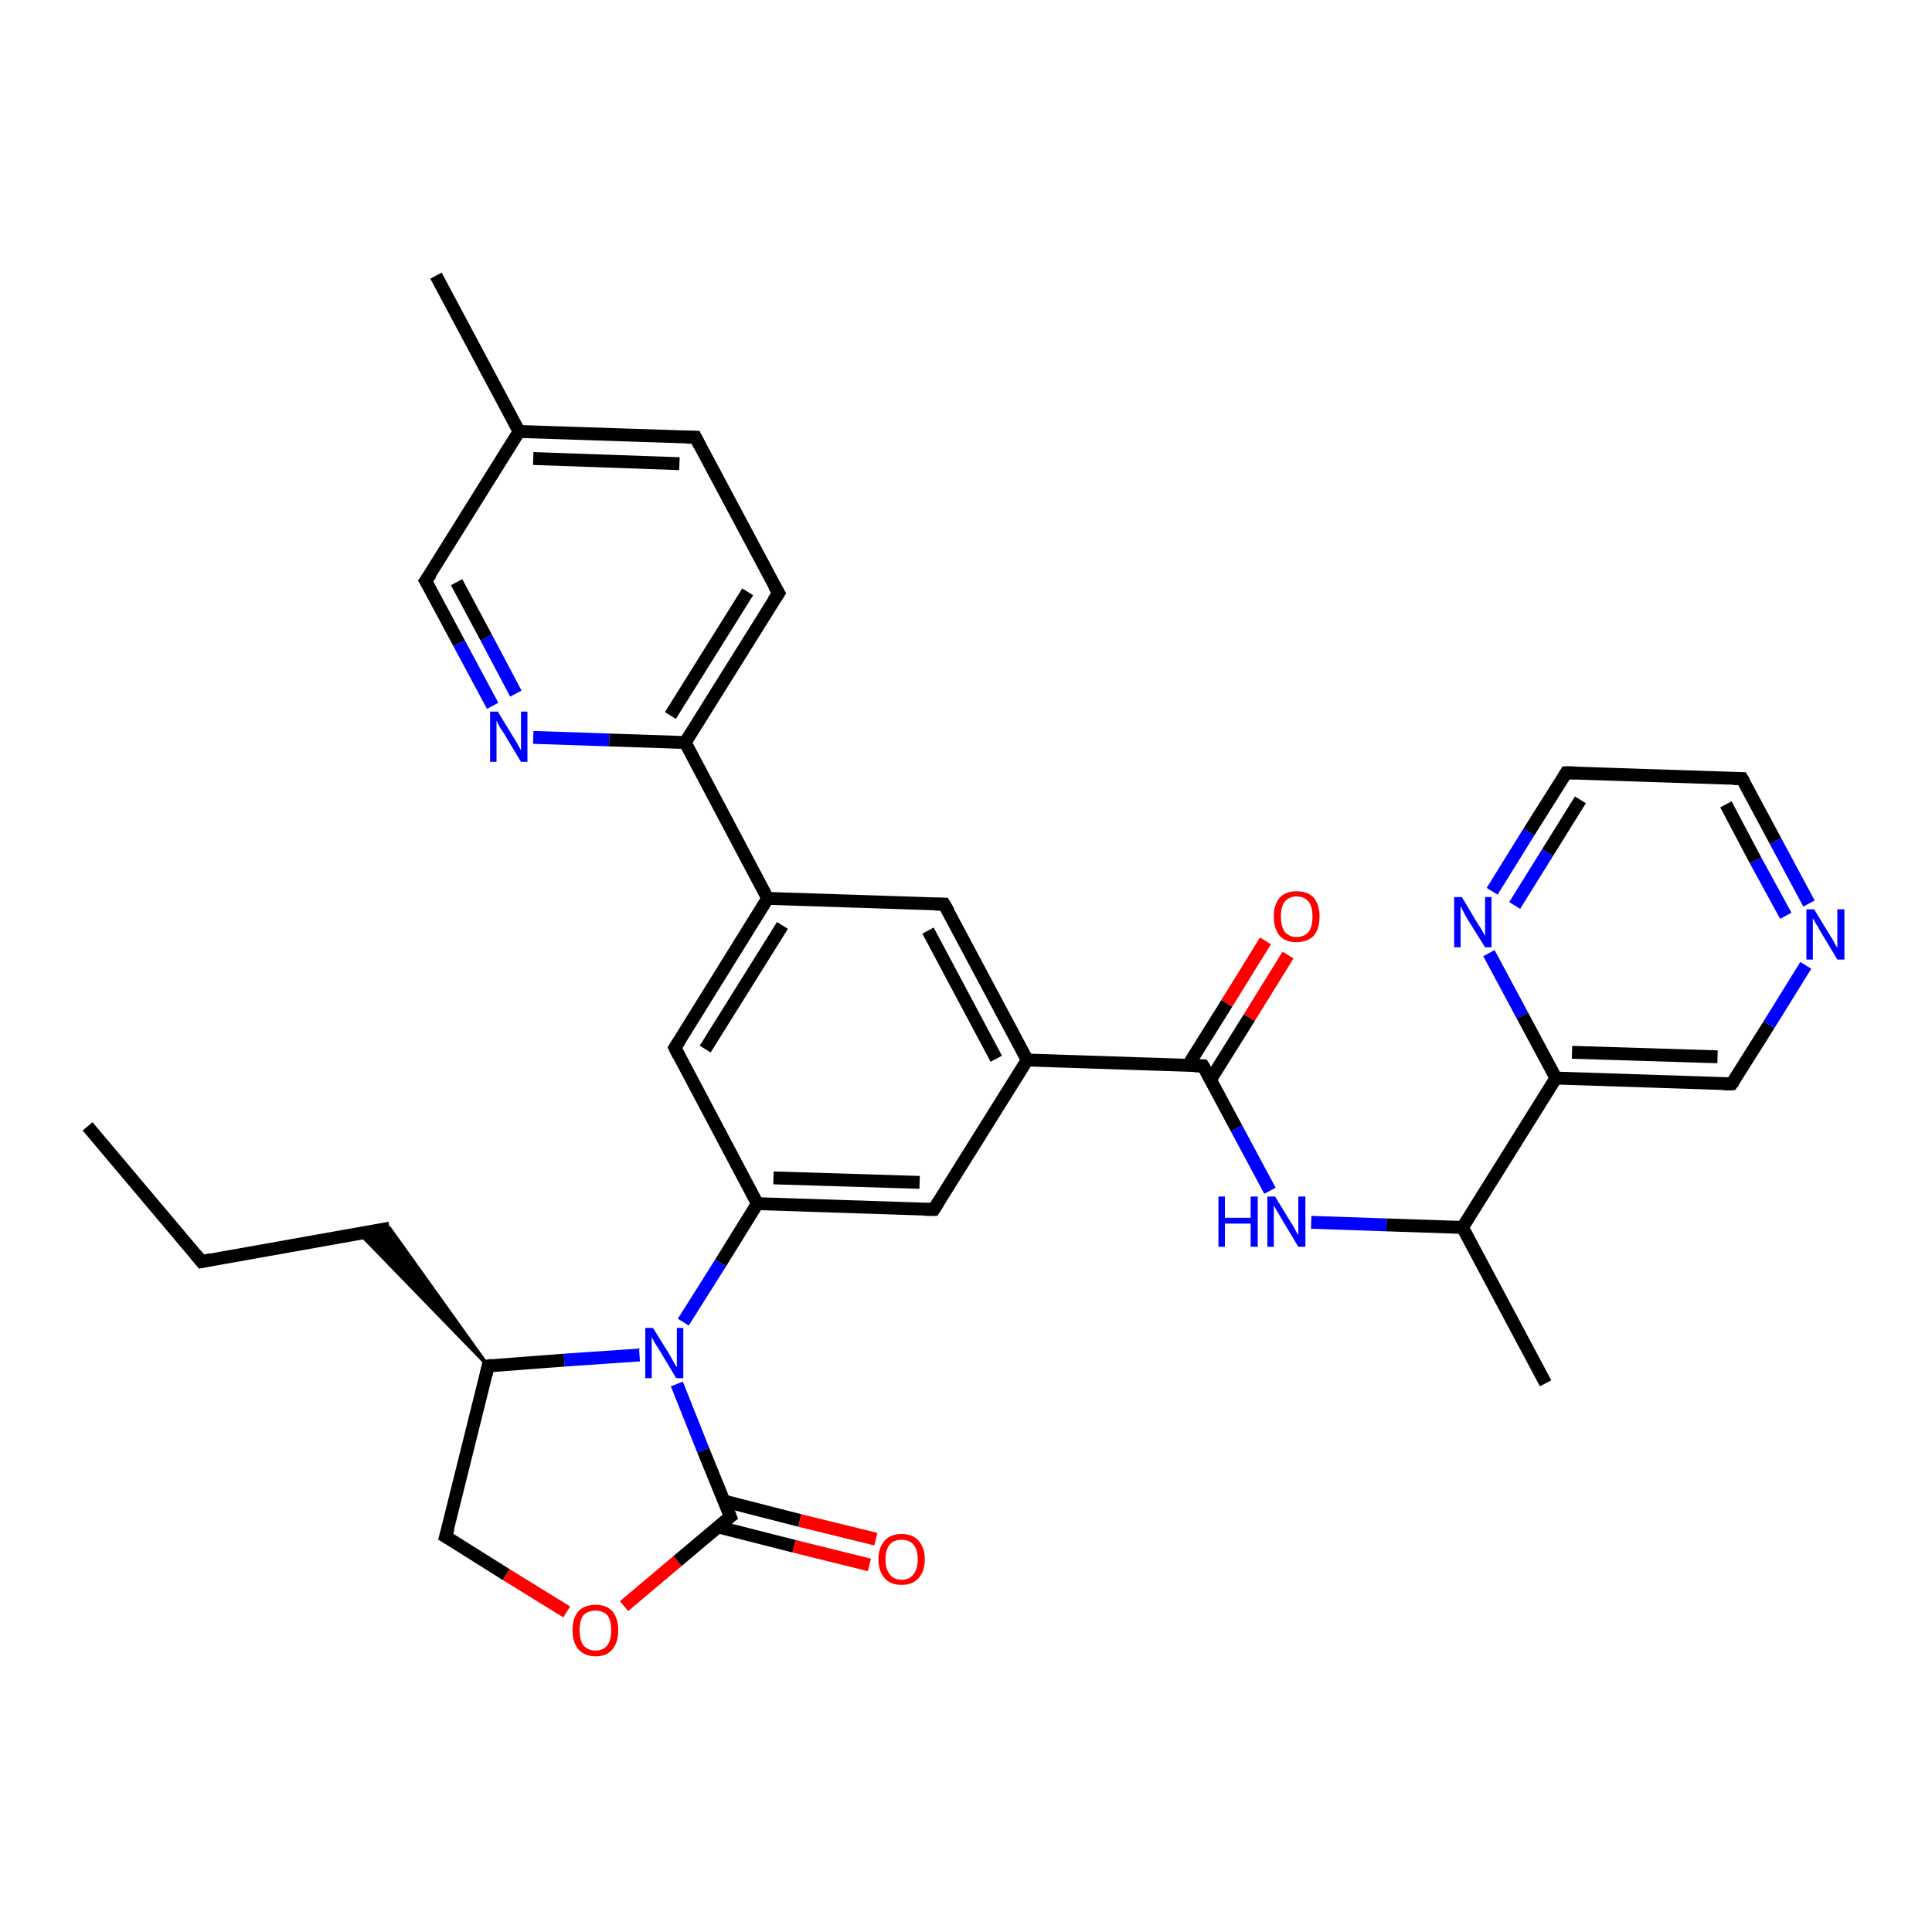 <?xml version='1.0' encoding='iso-8859-1'?>
<svg version='1.1' baseProfile='full'
              xmlns='http://www.w3.org/2000/svg'
                      xmlns:rdkit='http://www.rdkit.org/xml'
                      xmlns:xlink='http://www.w3.org/1999/xlink'
                  xml:space='preserve'
width='300px' height='300px' viewBox='0 0 300 300'>
<!-- END OF HEADER -->
<rect style='opacity:1.0;fill:#FFFFFF;stroke:none' width='300.0' height='300.0' x='0.0' y='0.0'> </rect>
<path class='bond-0 atom-0 atom-1' d='M 13.6,174.9 L 31.3,195.9' style='fill:none;fill-rule:evenodd;stroke:#000000;stroke-width:2.0px;stroke-linecap:butt;stroke-linejoin:miter;stroke-opacity:1' />
<path class='bond-1 atom-1 atom-2' d='M 31.3,195.9 L 60.5,190.7' style='fill:none;fill-rule:evenodd;stroke:#000000;stroke-width:2.0px;stroke-linecap:butt;stroke-linejoin:miter;stroke-opacity:1' />
<path class='bond-2 atom-3 atom-2' d='M 75.8,212.1 L 55.8,191.5 L 60.5,190.7 Z' style='fill:#000000;fill-rule:evenodd;fill-opacity:1;stroke:#000000;stroke-width:0.5px;stroke-linecap:butt;stroke-linejoin:miter;stroke-opacity:1;' />
<path class='bond-3 atom-3 atom-4' d='M 75.8,212.1 L 69.2,238.6' style='fill:none;fill-rule:evenodd;stroke:#000000;stroke-width:2.0px;stroke-linecap:butt;stroke-linejoin:miter;stroke-opacity:1' />
<path class='bond-4 atom-4 atom-5' d='M 69.2,238.6 L 78.6,244.5' style='fill:none;fill-rule:evenodd;stroke:#000000;stroke-width:2.0px;stroke-linecap:butt;stroke-linejoin:miter;stroke-opacity:1' />
<path class='bond-4 atom-4 atom-5' d='M 78.6,244.5 L 88.0,250.3' style='fill:none;fill-rule:evenodd;stroke:#FF0000;stroke-width:2.0px;stroke-linecap:butt;stroke-linejoin:miter;stroke-opacity:1' />
<path class='bond-5 atom-5 atom-6' d='M 96.9,249.4 L 105.2,242.4' style='fill:none;fill-rule:evenodd;stroke:#FF0000;stroke-width:2.0px;stroke-linecap:butt;stroke-linejoin:miter;stroke-opacity:1' />
<path class='bond-5 atom-5 atom-6' d='M 105.2,242.4 L 113.4,235.5' style='fill:none;fill-rule:evenodd;stroke:#000000;stroke-width:2.0px;stroke-linecap:butt;stroke-linejoin:miter;stroke-opacity:1' />
<path class='bond-6 atom-6 atom-7' d='M 111.5,237.1 L 123.3,240.1' style='fill:none;fill-rule:evenodd;stroke:#000000;stroke-width:2.0px;stroke-linecap:butt;stroke-linejoin:miter;stroke-opacity:1' />
<path class='bond-6 atom-6 atom-7' d='M 123.3,240.1 L 135.0,243.0' style='fill:none;fill-rule:evenodd;stroke:#FF0000;stroke-width:2.0px;stroke-linecap:butt;stroke-linejoin:miter;stroke-opacity:1' />
<path class='bond-6 atom-6 atom-7' d='M 112.5,233.1 L 124.2,236.1' style='fill:none;fill-rule:evenodd;stroke:#000000;stroke-width:2.0px;stroke-linecap:butt;stroke-linejoin:miter;stroke-opacity:1' />
<path class='bond-6 atom-6 atom-7' d='M 124.2,236.1 L 136.0,239.0' style='fill:none;fill-rule:evenodd;stroke:#FF0000;stroke-width:2.0px;stroke-linecap:butt;stroke-linejoin:miter;stroke-opacity:1' />
<path class='bond-7 atom-6 atom-8' d='M 113.4,235.5 L 109.2,225.2' style='fill:none;fill-rule:evenodd;stroke:#000000;stroke-width:2.0px;stroke-linecap:butt;stroke-linejoin:miter;stroke-opacity:1' />
<path class='bond-7 atom-6 atom-8' d='M 109.2,225.2 L 105.1,214.9' style='fill:none;fill-rule:evenodd;stroke:#0000FF;stroke-width:2.0px;stroke-linecap:butt;stroke-linejoin:miter;stroke-opacity:1' />
<path class='bond-8 atom-8 atom-9' d='M 106.1,205.3 L 111.9,196.1' style='fill:none;fill-rule:evenodd;stroke:#0000FF;stroke-width:2.0px;stroke-linecap:butt;stroke-linejoin:miter;stroke-opacity:1' />
<path class='bond-8 atom-8 atom-9' d='M 111.9,196.1 L 117.6,186.9' style='fill:none;fill-rule:evenodd;stroke:#000000;stroke-width:2.0px;stroke-linecap:butt;stroke-linejoin:miter;stroke-opacity:1' />
<path class='bond-9 atom-9 atom-10' d='M 117.6,186.9 L 145.0,187.8' style='fill:none;fill-rule:evenodd;stroke:#000000;stroke-width:2.0px;stroke-linecap:butt;stroke-linejoin:miter;stroke-opacity:1' />
<path class='bond-9 atom-9 atom-10' d='M 120.1,182.9 L 142.8,183.6' style='fill:none;fill-rule:evenodd;stroke:#000000;stroke-width:2.0px;stroke-linecap:butt;stroke-linejoin:miter;stroke-opacity:1' />
<path class='bond-10 atom-10 atom-11' d='M 145.0,187.8 L 159.5,164.6' style='fill:none;fill-rule:evenodd;stroke:#000000;stroke-width:2.0px;stroke-linecap:butt;stroke-linejoin:miter;stroke-opacity:1' />
<path class='bond-11 atom-11 atom-12' d='M 159.5,164.6 L 186.8,165.5' style='fill:none;fill-rule:evenodd;stroke:#000000;stroke-width:2.0px;stroke-linecap:butt;stroke-linejoin:miter;stroke-opacity:1' />
<path class='bond-12 atom-12 atom-13' d='M 188.0,167.6 L 194.0,158.0' style='fill:none;fill-rule:evenodd;stroke:#000000;stroke-width:2.0px;stroke-linecap:butt;stroke-linejoin:miter;stroke-opacity:1' />
<path class='bond-12 atom-12 atom-13' d='M 194.0,158.0 L 200.0,148.3' style='fill:none;fill-rule:evenodd;stroke:#FF0000;stroke-width:2.0px;stroke-linecap:butt;stroke-linejoin:miter;stroke-opacity:1' />
<path class='bond-12 atom-12 atom-13' d='M 184.5,165.4 L 190.5,155.8' style='fill:none;fill-rule:evenodd;stroke:#000000;stroke-width:2.0px;stroke-linecap:butt;stroke-linejoin:miter;stroke-opacity:1' />
<path class='bond-12 atom-12 atom-13' d='M 190.5,155.8 L 196.5,146.1' style='fill:none;fill-rule:evenodd;stroke:#FF0000;stroke-width:2.0px;stroke-linecap:butt;stroke-linejoin:miter;stroke-opacity:1' />
<path class='bond-13 atom-12 atom-14' d='M 186.8,165.5 L 192.0,175.2' style='fill:none;fill-rule:evenodd;stroke:#000000;stroke-width:2.0px;stroke-linecap:butt;stroke-linejoin:miter;stroke-opacity:1' />
<path class='bond-13 atom-12 atom-14' d='M 192.0,175.2 L 197.2,184.9' style='fill:none;fill-rule:evenodd;stroke:#0000FF;stroke-width:2.0px;stroke-linecap:butt;stroke-linejoin:miter;stroke-opacity:1' />
<path class='bond-14 atom-14 atom-15' d='M 203.6,189.8 L 215.3,190.2' style='fill:none;fill-rule:evenodd;stroke:#0000FF;stroke-width:2.0px;stroke-linecap:butt;stroke-linejoin:miter;stroke-opacity:1' />
<path class='bond-14 atom-14 atom-15' d='M 215.3,190.2 L 227.1,190.6' style='fill:none;fill-rule:evenodd;stroke:#000000;stroke-width:2.0px;stroke-linecap:butt;stroke-linejoin:miter;stroke-opacity:1' />
<path class='bond-15 atom-15 atom-16' d='M 227.1,190.6 L 240.0,214.8' style='fill:none;fill-rule:evenodd;stroke:#000000;stroke-width:2.0px;stroke-linecap:butt;stroke-linejoin:miter;stroke-opacity:1' />
<path class='bond-16 atom-15 atom-17' d='M 227.1,190.6 L 241.6,167.4' style='fill:none;fill-rule:evenodd;stroke:#000000;stroke-width:2.0px;stroke-linecap:butt;stroke-linejoin:miter;stroke-opacity:1' />
<path class='bond-17 atom-17 atom-18' d='M 241.6,167.4 L 268.9,168.3' style='fill:none;fill-rule:evenodd;stroke:#000000;stroke-width:2.0px;stroke-linecap:butt;stroke-linejoin:miter;stroke-opacity:1' />
<path class='bond-17 atom-17 atom-18' d='M 244.1,163.4 L 266.7,164.1' style='fill:none;fill-rule:evenodd;stroke:#000000;stroke-width:2.0px;stroke-linecap:butt;stroke-linejoin:miter;stroke-opacity:1' />
<path class='bond-18 atom-18 atom-19' d='M 268.9,168.3 L 274.7,159.1' style='fill:none;fill-rule:evenodd;stroke:#000000;stroke-width:2.0px;stroke-linecap:butt;stroke-linejoin:miter;stroke-opacity:1' />
<path class='bond-18 atom-18 atom-19' d='M 274.7,159.1 L 280.4,149.9' style='fill:none;fill-rule:evenodd;stroke:#0000FF;stroke-width:2.0px;stroke-linecap:butt;stroke-linejoin:miter;stroke-opacity:1' />
<path class='bond-19 atom-19 atom-20' d='M 280.9,140.3 L 275.7,130.6' style='fill:none;fill-rule:evenodd;stroke:#0000FF;stroke-width:2.0px;stroke-linecap:butt;stroke-linejoin:miter;stroke-opacity:1' />
<path class='bond-19 atom-19 atom-20' d='M 275.7,130.6 L 270.5,120.9' style='fill:none;fill-rule:evenodd;stroke:#000000;stroke-width:2.0px;stroke-linecap:butt;stroke-linejoin:miter;stroke-opacity:1' />
<path class='bond-19 atom-19 atom-20' d='M 277.3,142.2 L 272.6,133.6' style='fill:none;fill-rule:evenodd;stroke:#0000FF;stroke-width:2.0px;stroke-linecap:butt;stroke-linejoin:miter;stroke-opacity:1' />
<path class='bond-19 atom-19 atom-20' d='M 272.6,133.6 L 268.0,124.9' style='fill:none;fill-rule:evenodd;stroke:#000000;stroke-width:2.0px;stroke-linecap:butt;stroke-linejoin:miter;stroke-opacity:1' />
<path class='bond-20 atom-20 atom-21' d='M 270.5,120.9 L 243.2,120.0' style='fill:none;fill-rule:evenodd;stroke:#000000;stroke-width:2.0px;stroke-linecap:butt;stroke-linejoin:miter;stroke-opacity:1' />
<path class='bond-21 atom-21 atom-22' d='M 243.2,120.0 L 237.4,129.2' style='fill:none;fill-rule:evenodd;stroke:#000000;stroke-width:2.0px;stroke-linecap:butt;stroke-linejoin:miter;stroke-opacity:1' />
<path class='bond-21 atom-21 atom-22' d='M 237.4,129.2 L 231.7,138.4' style='fill:none;fill-rule:evenodd;stroke:#0000FF;stroke-width:2.0px;stroke-linecap:butt;stroke-linejoin:miter;stroke-opacity:1' />
<path class='bond-21 atom-21 atom-22' d='M 245.4,124.2 L 240.3,132.4' style='fill:none;fill-rule:evenodd;stroke:#000000;stroke-width:2.0px;stroke-linecap:butt;stroke-linejoin:miter;stroke-opacity:1' />
<path class='bond-21 atom-21 atom-22' d='M 240.3,132.4 L 235.2,140.6' style='fill:none;fill-rule:evenodd;stroke:#0000FF;stroke-width:2.0px;stroke-linecap:butt;stroke-linejoin:miter;stroke-opacity:1' />
<path class='bond-22 atom-11 atom-23' d='M 159.5,164.6 L 146.6,140.4' style='fill:none;fill-rule:evenodd;stroke:#000000;stroke-width:2.0px;stroke-linecap:butt;stroke-linejoin:miter;stroke-opacity:1' />
<path class='bond-22 atom-11 atom-23' d='M 154.7,164.4 L 144.1,144.5' style='fill:none;fill-rule:evenodd;stroke:#000000;stroke-width:2.0px;stroke-linecap:butt;stroke-linejoin:miter;stroke-opacity:1' />
<path class='bond-23 atom-23 atom-24' d='M 146.6,140.4 L 119.2,139.5' style='fill:none;fill-rule:evenodd;stroke:#000000;stroke-width:2.0px;stroke-linecap:butt;stroke-linejoin:miter;stroke-opacity:1' />
<path class='bond-24 atom-24 atom-25' d='M 119.2,139.5 L 106.4,115.3' style='fill:none;fill-rule:evenodd;stroke:#000000;stroke-width:2.0px;stroke-linecap:butt;stroke-linejoin:miter;stroke-opacity:1' />
<path class='bond-25 atom-25 atom-26' d='M 106.4,115.3 L 120.9,92.1' style='fill:none;fill-rule:evenodd;stroke:#000000;stroke-width:2.0px;stroke-linecap:butt;stroke-linejoin:miter;stroke-opacity:1' />
<path class='bond-25 atom-25 atom-26' d='M 104.1,111.1 L 116.1,91.9' style='fill:none;fill-rule:evenodd;stroke:#000000;stroke-width:2.0px;stroke-linecap:butt;stroke-linejoin:miter;stroke-opacity:1' />
<path class='bond-26 atom-26 atom-27' d='M 120.9,92.1 L 108.0,67.9' style='fill:none;fill-rule:evenodd;stroke:#000000;stroke-width:2.0px;stroke-linecap:butt;stroke-linejoin:miter;stroke-opacity:1' />
<path class='bond-27 atom-27 atom-28' d='M 108.0,67.9 L 80.6,67.0' style='fill:none;fill-rule:evenodd;stroke:#000000;stroke-width:2.0px;stroke-linecap:butt;stroke-linejoin:miter;stroke-opacity:1' />
<path class='bond-27 atom-27 atom-28' d='M 105.5,72.0 L 82.8,71.2' style='fill:none;fill-rule:evenodd;stroke:#000000;stroke-width:2.0px;stroke-linecap:butt;stroke-linejoin:miter;stroke-opacity:1' />
<path class='bond-28 atom-28 atom-29' d='M 80.6,67.0 L 67.7,42.8' style='fill:none;fill-rule:evenodd;stroke:#000000;stroke-width:2.0px;stroke-linecap:butt;stroke-linejoin:miter;stroke-opacity:1' />
<path class='bond-29 atom-28 atom-30' d='M 80.6,67.0 L 66.1,90.2' style='fill:none;fill-rule:evenodd;stroke:#000000;stroke-width:2.0px;stroke-linecap:butt;stroke-linejoin:miter;stroke-opacity:1' />
<path class='bond-30 atom-30 atom-31' d='M 66.1,90.2 L 71.3,99.9' style='fill:none;fill-rule:evenodd;stroke:#000000;stroke-width:2.0px;stroke-linecap:butt;stroke-linejoin:miter;stroke-opacity:1' />
<path class='bond-30 atom-30 atom-31' d='M 71.3,99.9 L 76.5,109.6' style='fill:none;fill-rule:evenodd;stroke:#0000FF;stroke-width:2.0px;stroke-linecap:butt;stroke-linejoin:miter;stroke-opacity:1' />
<path class='bond-30 atom-30 atom-31' d='M 70.9,90.4 L 75.5,99.0' style='fill:none;fill-rule:evenodd;stroke:#000000;stroke-width:2.0px;stroke-linecap:butt;stroke-linejoin:miter;stroke-opacity:1' />
<path class='bond-30 atom-30 atom-31' d='M 75.5,99.0 L 80.1,107.7' style='fill:none;fill-rule:evenodd;stroke:#0000FF;stroke-width:2.0px;stroke-linecap:butt;stroke-linejoin:miter;stroke-opacity:1' />
<path class='bond-31 atom-24 atom-32' d='M 119.2,139.5 L 104.8,162.7' style='fill:none;fill-rule:evenodd;stroke:#000000;stroke-width:2.0px;stroke-linecap:butt;stroke-linejoin:miter;stroke-opacity:1' />
<path class='bond-31 atom-24 atom-32' d='M 121.5,143.7 L 109.5,162.9' style='fill:none;fill-rule:evenodd;stroke:#000000;stroke-width:2.0px;stroke-linecap:butt;stroke-linejoin:miter;stroke-opacity:1' />
<path class='bond-32 atom-8 atom-3' d='M 99.3,210.4 L 87.6,211.2' style='fill:none;fill-rule:evenodd;stroke:#0000FF;stroke-width:2.0px;stroke-linecap:butt;stroke-linejoin:miter;stroke-opacity:1' />
<path class='bond-32 atom-8 atom-3' d='M 87.6,211.2 L 75.8,212.1' style='fill:none;fill-rule:evenodd;stroke:#000000;stroke-width:2.0px;stroke-linecap:butt;stroke-linejoin:miter;stroke-opacity:1' />
<path class='bond-33 atom-32 atom-9' d='M 104.8,162.7 L 117.6,186.9' style='fill:none;fill-rule:evenodd;stroke:#000000;stroke-width:2.0px;stroke-linecap:butt;stroke-linejoin:miter;stroke-opacity:1' />
<path class='bond-34 atom-22 atom-17' d='M 231.2,148.0 L 236.4,157.7' style='fill:none;fill-rule:evenodd;stroke:#0000FF;stroke-width:2.0px;stroke-linecap:butt;stroke-linejoin:miter;stroke-opacity:1' />
<path class='bond-34 atom-22 atom-17' d='M 236.4,157.7 L 241.6,167.4' style='fill:none;fill-rule:evenodd;stroke:#000000;stroke-width:2.0px;stroke-linecap:butt;stroke-linejoin:miter;stroke-opacity:1' />
<path class='bond-35 atom-31 atom-25' d='M 82.8,114.5 L 94.6,114.9' style='fill:none;fill-rule:evenodd;stroke:#0000FF;stroke-width:2.0px;stroke-linecap:butt;stroke-linejoin:miter;stroke-opacity:1' />
<path class='bond-35 atom-31 atom-25' d='M 94.6,114.9 L 106.4,115.3' style='fill:none;fill-rule:evenodd;stroke:#000000;stroke-width:2.0px;stroke-linecap:butt;stroke-linejoin:miter;stroke-opacity:1' />
<path d='M 30.4,194.8 L 31.3,195.9 L 32.7,195.6' style='fill:none;stroke:#000000;stroke-width:2.0px;stroke-linecap:butt;stroke-linejoin:miter;stroke-opacity:1;' />
<path d='M 75.5,213.4 L 75.8,212.1 L 76.4,212.0' style='fill:none;stroke:#000000;stroke-width:2.0px;stroke-linecap:butt;stroke-linejoin:miter;stroke-opacity:1;' />
<path d='M 69.6,237.3 L 69.2,238.6 L 69.7,238.9' style='fill:none;stroke:#000000;stroke-width:2.0px;stroke-linecap:butt;stroke-linejoin:miter;stroke-opacity:1;' />
<path d='M 113.0,235.8 L 113.4,235.5 L 113.2,235.0' style='fill:none;stroke:#000000;stroke-width:2.0px;stroke-linecap:butt;stroke-linejoin:miter;stroke-opacity:1;' />
<path d='M 143.6,187.8 L 145.0,187.8 L 145.7,186.7' style='fill:none;stroke:#000000;stroke-width:2.0px;stroke-linecap:butt;stroke-linejoin:miter;stroke-opacity:1;' />
<path d='M 185.5,165.5 L 186.8,165.5 L 187.1,166.0' style='fill:none;stroke:#000000;stroke-width:2.0px;stroke-linecap:butt;stroke-linejoin:miter;stroke-opacity:1;' />
<path d='M 267.6,168.3 L 268.9,168.3 L 269.2,167.9' style='fill:none;stroke:#000000;stroke-width:2.0px;stroke-linecap:butt;stroke-linejoin:miter;stroke-opacity:1;' />
<path d='M 270.8,121.4 L 270.5,120.9 L 269.2,120.9' style='fill:none;stroke:#000000;stroke-width:2.0px;stroke-linecap:butt;stroke-linejoin:miter;stroke-opacity:1;' />
<path d='M 244.6,120.0 L 243.2,120.0 L 242.9,120.5' style='fill:none;stroke:#000000;stroke-width:2.0px;stroke-linecap:butt;stroke-linejoin:miter;stroke-opacity:1;' />
<path d='M 147.3,141.6 L 146.6,140.4 L 145.2,140.4' style='fill:none;stroke:#000000;stroke-width:2.0px;stroke-linecap:butt;stroke-linejoin:miter;stroke-opacity:1;' />
<path d='M 120.1,93.3 L 120.9,92.1 L 120.2,90.9' style='fill:none;stroke:#000000;stroke-width:2.0px;stroke-linecap:butt;stroke-linejoin:miter;stroke-opacity:1;' />
<path d='M 108.6,69.1 L 108.0,67.9 L 106.6,67.9' style='fill:none;stroke:#000000;stroke-width:2.0px;stroke-linecap:butt;stroke-linejoin:miter;stroke-opacity:1;' />
<path d='M 66.9,89.1 L 66.1,90.2 L 66.4,90.7' style='fill:none;stroke:#000000;stroke-width:2.0px;stroke-linecap:butt;stroke-linejoin:miter;stroke-opacity:1;' />
<path d='M 105.5,161.6 L 104.8,162.7 L 105.4,163.9' style='fill:none;stroke:#000000;stroke-width:2.0px;stroke-linecap:butt;stroke-linejoin:miter;stroke-opacity:1;' />
<path class='atom-5' d='M 88.9 253.1
Q 88.9 251.3, 89.8 250.2
Q 90.7 249.2, 92.5 249.2
Q 94.2 249.2, 95.1 250.2
Q 96.0 251.3, 96.0 253.1
Q 96.0 255.0, 95.1 256.1
Q 94.2 257.2, 92.5 257.2
Q 90.8 257.2, 89.8 256.1
Q 88.9 255.0, 88.9 253.1
M 92.5 256.3
Q 93.6 256.3, 94.3 255.5
Q 94.9 254.7, 94.9 253.1
Q 94.9 251.6, 94.3 250.8
Q 93.6 250.1, 92.5 250.1
Q 91.3 250.1, 90.6 250.8
Q 90.0 251.6, 90.0 253.1
Q 90.0 254.7, 90.6 255.5
Q 91.3 256.3, 92.5 256.3
' fill='#FF0000'/>
<path class='atom-7' d='M 136.4 242.1
Q 136.4 240.3, 137.4 239.2
Q 138.3 238.2, 140.0 238.2
Q 141.7 238.2, 142.6 239.2
Q 143.6 240.3, 143.6 242.1
Q 143.6 244.0, 142.6 245.1
Q 141.7 246.1, 140.0 246.1
Q 138.3 246.1, 137.4 245.1
Q 136.4 244.0, 136.4 242.1
M 140.0 245.3
Q 141.2 245.3, 141.8 244.5
Q 142.5 243.7, 142.5 242.1
Q 142.5 240.6, 141.8 239.8
Q 141.2 239.1, 140.0 239.1
Q 138.8 239.1, 138.2 239.8
Q 137.5 240.6, 137.5 242.1
Q 137.5 243.7, 138.2 244.5
Q 138.8 245.3, 140.0 245.3
' fill='#FF0000'/>
<path class='atom-8' d='M 101.4 206.2
L 104.0 210.4
Q 104.2 210.8, 104.6 211.5
Q 105.0 212.2, 105.1 212.3
L 105.1 206.2
L 106.1 206.2
L 106.1 214.0
L 105.0 214.0
L 102.3 209.5
Q 102.0 209.0, 101.6 208.4
Q 101.3 207.8, 101.2 207.6
L 101.2 214.0
L 100.2 214.0
L 100.2 206.2
L 101.4 206.2
' fill='#0000FF'/>
<path class='atom-13' d='M 197.8 142.3
Q 197.8 140.5, 198.7 139.4
Q 199.6 138.4, 201.3 138.4
Q 203.1 138.4, 204.0 139.4
Q 204.9 140.5, 204.9 142.3
Q 204.9 144.2, 204.0 145.3
Q 203.0 146.3, 201.3 146.3
Q 199.6 146.3, 198.7 145.3
Q 197.8 144.2, 197.8 142.3
M 201.3 145.5
Q 202.5 145.5, 203.2 144.7
Q 203.8 143.9, 203.8 142.3
Q 203.8 140.8, 203.2 140.0
Q 202.5 139.2, 201.3 139.2
Q 200.2 139.2, 199.5 140.0
Q 198.9 140.8, 198.9 142.3
Q 198.9 143.9, 199.5 144.7
Q 200.2 145.5, 201.3 145.5
' fill='#FF0000'/>
<path class='atom-14' d='M 189.2 185.8
L 190.2 185.8
L 190.2 189.1
L 194.2 189.1
L 194.2 185.8
L 195.3 185.8
L 195.3 193.6
L 194.2 193.6
L 194.2 190.0
L 190.2 190.0
L 190.2 193.6
L 189.2 193.6
L 189.2 185.8
' fill='#0000FF'/>
<path class='atom-14' d='M 198.0 185.8
L 200.5 189.9
Q 200.8 190.3, 201.2 191.1
Q 201.6 191.8, 201.6 191.8
L 201.6 185.8
L 202.7 185.8
L 202.7 193.6
L 201.6 193.6
L 198.9 189.1
Q 198.6 188.5, 198.2 187.9
Q 197.9 187.3, 197.8 187.2
L 197.8 193.6
L 196.8 193.6
L 196.8 185.8
L 198.0 185.8
' fill='#0000FF'/>
<path class='atom-19' d='M 281.7 141.2
L 284.2 145.3
Q 284.5 145.7, 284.9 146.5
Q 285.3 147.2, 285.3 147.2
L 285.3 141.2
L 286.4 141.2
L 286.4 149.0
L 285.3 149.0
L 282.6 144.5
Q 282.3 143.9, 281.9 143.3
Q 281.6 142.7, 281.5 142.6
L 281.5 149.0
L 280.5 149.0
L 280.5 141.2
L 281.7 141.2
' fill='#0000FF'/>
<path class='atom-22' d='M 227.0 139.3
L 229.5 143.5
Q 229.8 143.9, 230.2 144.6
Q 230.6 145.3, 230.6 145.4
L 230.6 139.3
L 231.6 139.3
L 231.6 147.1
L 230.6 147.1
L 227.8 142.6
Q 227.5 142.1, 227.2 141.5
Q 226.9 140.9, 226.8 140.7
L 226.8 147.1
L 225.8 147.1
L 225.8 139.3
L 227.0 139.3
' fill='#0000FF'/>
<path class='atom-31' d='M 77.3 110.5
L 79.8 114.6
Q 80.1 115.0, 80.5 115.8
Q 80.9 116.5, 80.9 116.5
L 80.9 110.5
L 81.9 110.5
L 81.9 118.3
L 80.9 118.3
L 78.2 113.8
Q 77.8 113.3, 77.5 112.7
Q 77.2 112.1, 77.1 111.9
L 77.1 118.3
L 76.1 118.3
L 76.1 110.5
L 77.3 110.5
' fill='#0000FF'/>
</svg>

